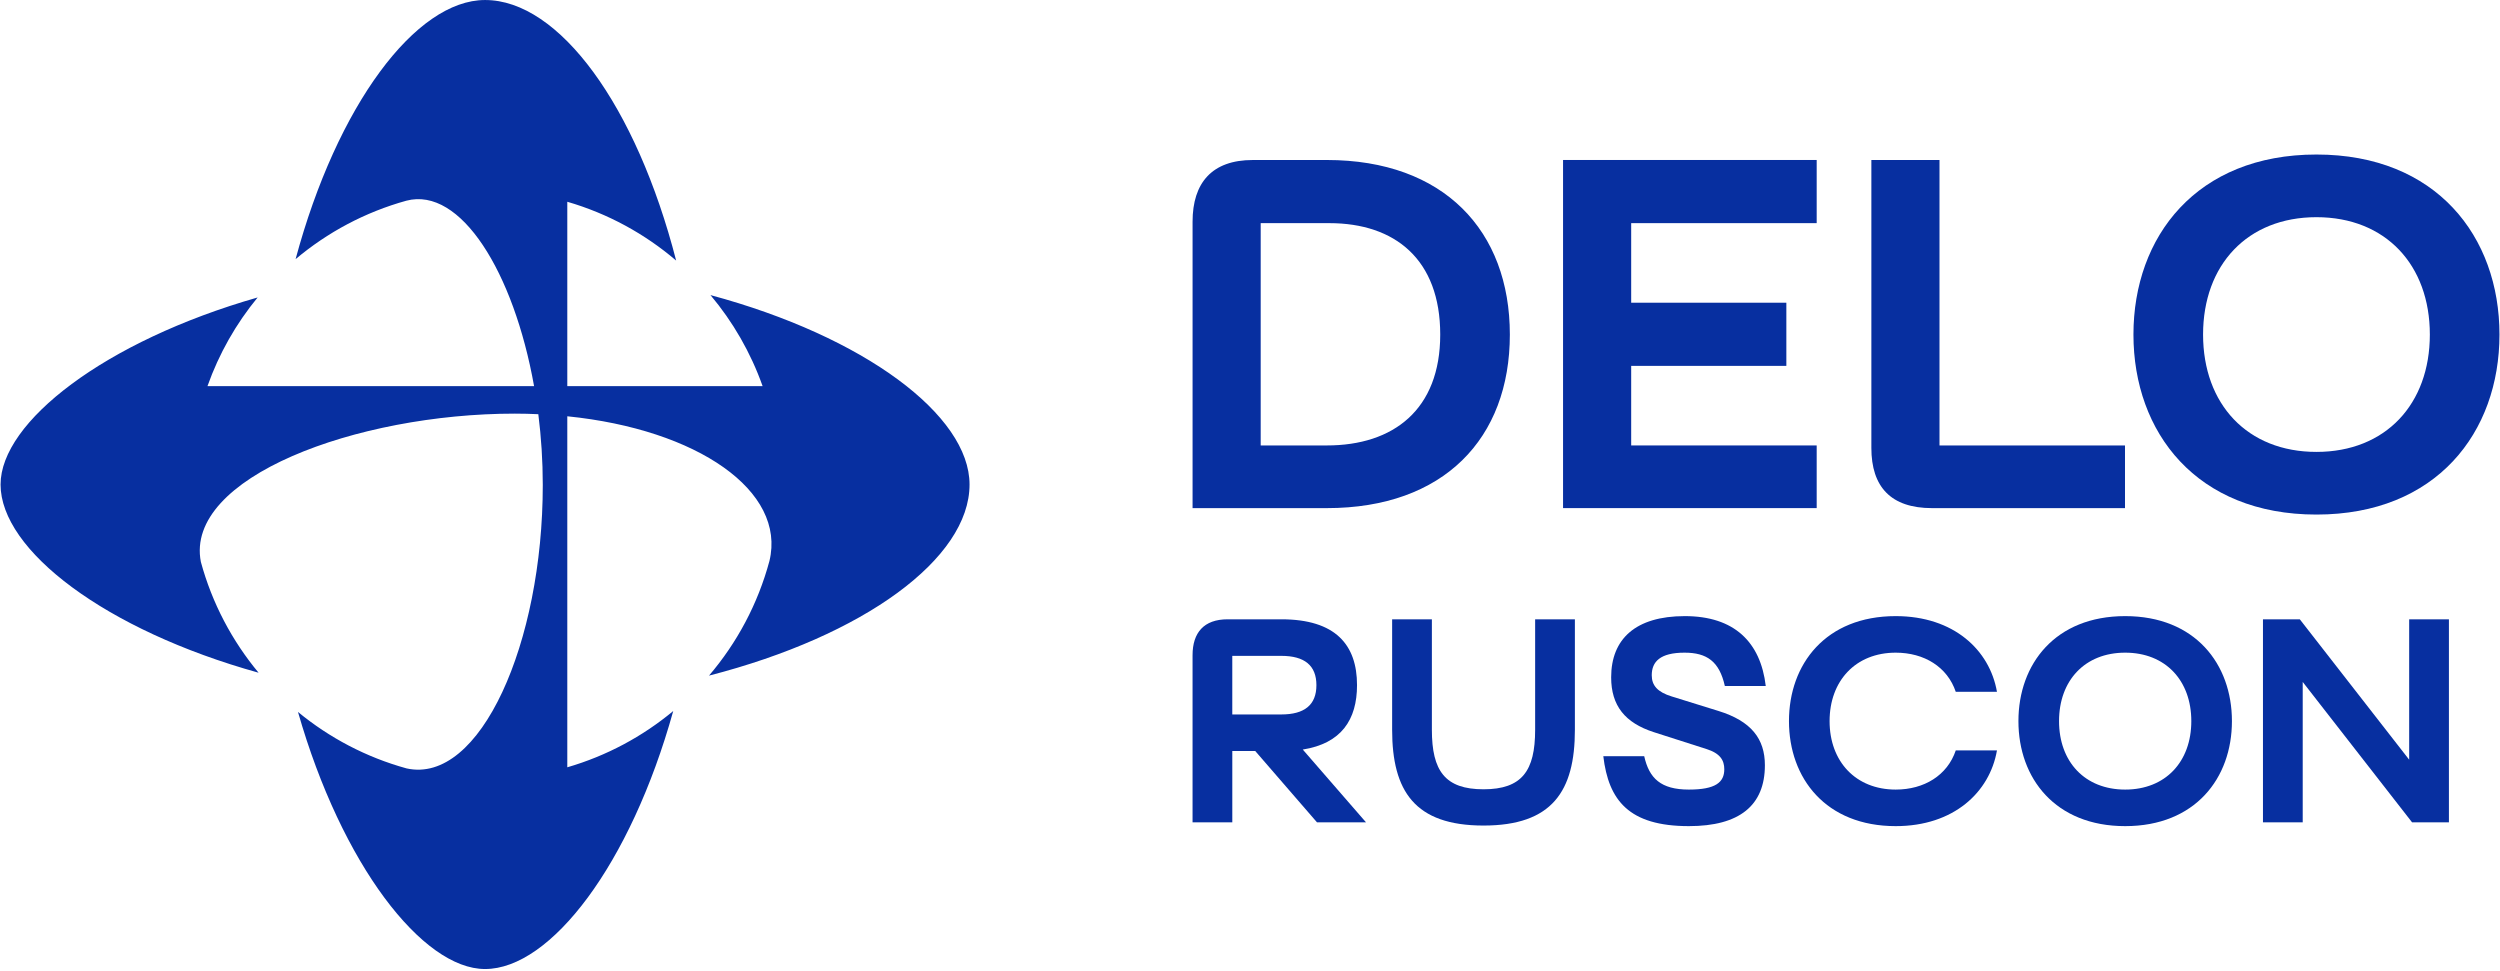 <svg width="1548" height="601" viewBox="0 0 1548 601" fill="none" xmlns="http://www.w3.org/2000/svg">
<g clip-path="url(#clip0_114_33)">
<path d="M821.58 99.07C893.94 99.07 934.9 142.8 934.9 207.16C934.9 271.52 893.94 314.63 821.58 314.63H738.44V137.26C738.44 113.24 750.45 99.08 775.7 99.08H821.58V99.07ZM821.58 275.82C862.84 275.82 891.79 253.65 891.79 207.15C891.79 160.65 863.77 138.17 823.12 138.17H780.62V275.82H821.58Z" fill="#072FA0"/>
<path d="M1200.94 99.07V275.83H1315.8V314.63H1196.32C1170.76 314.63 1158.75 301.39 1158.75 277.37V99.07H1200.94Z" fill="#072FA0"/>
<path d="M1434.35 95.68C1508.56 95.68 1547.67 146.49 1547.67 207.15C1547.67 267.81 1508.56 318.62 1434.35 318.62C1360.14 318.62 1321.03 267.81 1321.03 207.15C1321.03 146.49 1360.14 95.68 1434.35 95.68ZM1434.35 279.82C1477.15 279.82 1504.56 250.26 1504.56 207.15C1504.56 164.04 1477.15 134.48 1434.35 134.48C1391.55 134.48 1364.14 164.04 1364.14 207.15C1364.14 250.26 1391.55 279.82 1434.35 279.82Z" fill="#072FA0"/>
<path d="M967.84 314.62V99.06H1124.89V138.17H1010.03V187.44H1106.11V226.55H1010.03V275.82H1124.89V314.62H967.84Z" fill="#072FA0"/>
<path d="M738.43 405.74C738.43 391.73 745.43 383.47 760.16 383.47H793.39C826.98 383.47 840.27 399.28 840.27 424.24C840.27 445.62 830.57 460.34 806.68 464.12L845.84 509.2H815.49L777.23 465.01H763.04V509.2H738.43V405.74ZM793.39 442.39C807.76 442.39 815.12 436.46 815.12 424.25C815.12 412.04 807.75 406.11 793.39 406.11H763.03V442.39H793.39Z" fill="#072FA0"/>
<path d="M950.56 451.91V383.48H975.17V451.91C975.17 489.81 961.16 511.18 918.59 511.18C876.02 511.18 862.01 489.81 862.01 451.91V383.48H886.62V451.91C886.62 477.24 894.7 488.73 918.59 488.73C942.48 488.73 950.56 477.23 950.56 451.91Z" fill="#072FA0"/>
<path d="M1035.16 431.25L1064.08 440.23C1084.38 446.52 1092.82 457.47 1092.82 473.82C1092.82 498.79 1077.02 511.54 1045.76 511.54C1008.58 511.54 996.01 495.55 992.77 468.25H1018.1C1021.15 481.9 1028.34 488.91 1045.76 488.91C1062.29 488.91 1067.68 484.42 1067.68 476.34C1067.68 470.77 1065.16 466.46 1056.54 463.77L1024.03 453.35C1006.25 447.6 997.63 437.01 997.63 419.4C997.63 395.69 1012.72 381.5 1043.25 381.5C1073.78 381.5 1090.13 397.49 1093.36 424.79H1068.03C1064.62 409.52 1056.89 404.13 1043.06 404.13C1027.97 404.13 1022.76 409.7 1022.76 418.14C1022.76 424.43 1026.35 428.56 1035.15 431.25H1035.16Z" fill="#072FA0"/>
<path d="M1173.83 404.13C1149.04 404.13 1132.88 421.55 1132.88 446.52C1132.88 471.49 1149.05 488.91 1173.83 488.91C1191.43 488.91 1205.8 480.11 1211.01 464.66H1236.52C1232.03 490.53 1209.76 511.54 1173.83 511.54C1130.54 511.54 1107.73 481.9 1107.73 446.52C1107.73 411.14 1130.54 381.5 1173.83 381.5C1209.76 381.5 1232.03 402.52 1236.52 428.38H1211.01C1205.8 412.93 1191.43 404.13 1173.83 404.13Z" fill="#072FA0"/>
<path d="M1315.91 381.5C1359.2 381.5 1382.01 411.14 1382.01 446.52C1382.01 481.9 1359.2 511.54 1315.91 511.54C1272.62 511.54 1249.81 481.9 1249.81 446.52C1249.81 411.14 1272.62 381.5 1315.91 381.5ZM1315.91 488.91C1340.88 488.91 1356.86 471.67 1356.86 446.52C1356.86 421.37 1340.87 404.13 1315.91 404.13C1290.95 404.13 1274.96 421.37 1274.96 446.52C1274.96 471.67 1290.95 488.91 1315.91 488.91Z" fill="#072FA0"/>
<path d="M1401.23 383.47H1424.04L1491.76 470.41V383.47H1516.37V509.2H1493.56L1425.84 422.26V509.2H1401.23V383.47Z" fill="#072FA0"/>
<path d="M439.91 182.7C453.83 199.24 464.84 218.31 472.21 239.1H351.27V124.93C376.4 132.24 399.29 144.78 418.67 161.34C394 65.47 346.24 0.01 300.34 0.01C257.46 0.01 208.72 65.07 183.03 160.46C202.77 143.85 226.07 131.35 251.63 124.27C285.24 115.45 318.11 168.47 330.7 239.11H128.46C135.61 218.93 146.19 200.38 159.53 184.18C64.83 211.29 0.35 261.34 0.35 300.02C0.35 340.65 65.1 390.1 160.12 416.55C143.67 396.78 131.32 373.48 124.38 347.95C114.14 295.71 220.56 256.12 318.77 256.12C323.7 256.12 328.54 256.25 333.33 256.47C335.12 270.65 336.09 285.35 336.09 300.27C336.09 398.25 297.32 485.87 251.77 475.8C226.79 468.91 203.96 456.86 184.51 440.84C211.61 535.55 261.67 600.02 300.35 600.02C340.98 600.02 390.43 535.28 416.87 440.26C397.88 456.05 375.62 468.03 351.27 475.11V257.76C431.89 265.92 486.9 303.98 476.44 347.34C469.31 373.88 456.36 398.05 439.01 418.35C534.88 393.68 600.34 345.92 600.34 300.02C600.34 257.14 535.28 208.4 439.9 182.71" fill="#072FA0"/>
</g>
<defs>
<clipPath id="clip0_114_33">
<rect width="1548" height="601" fill="white"/>
</clipPath>
</defs>
</svg>
